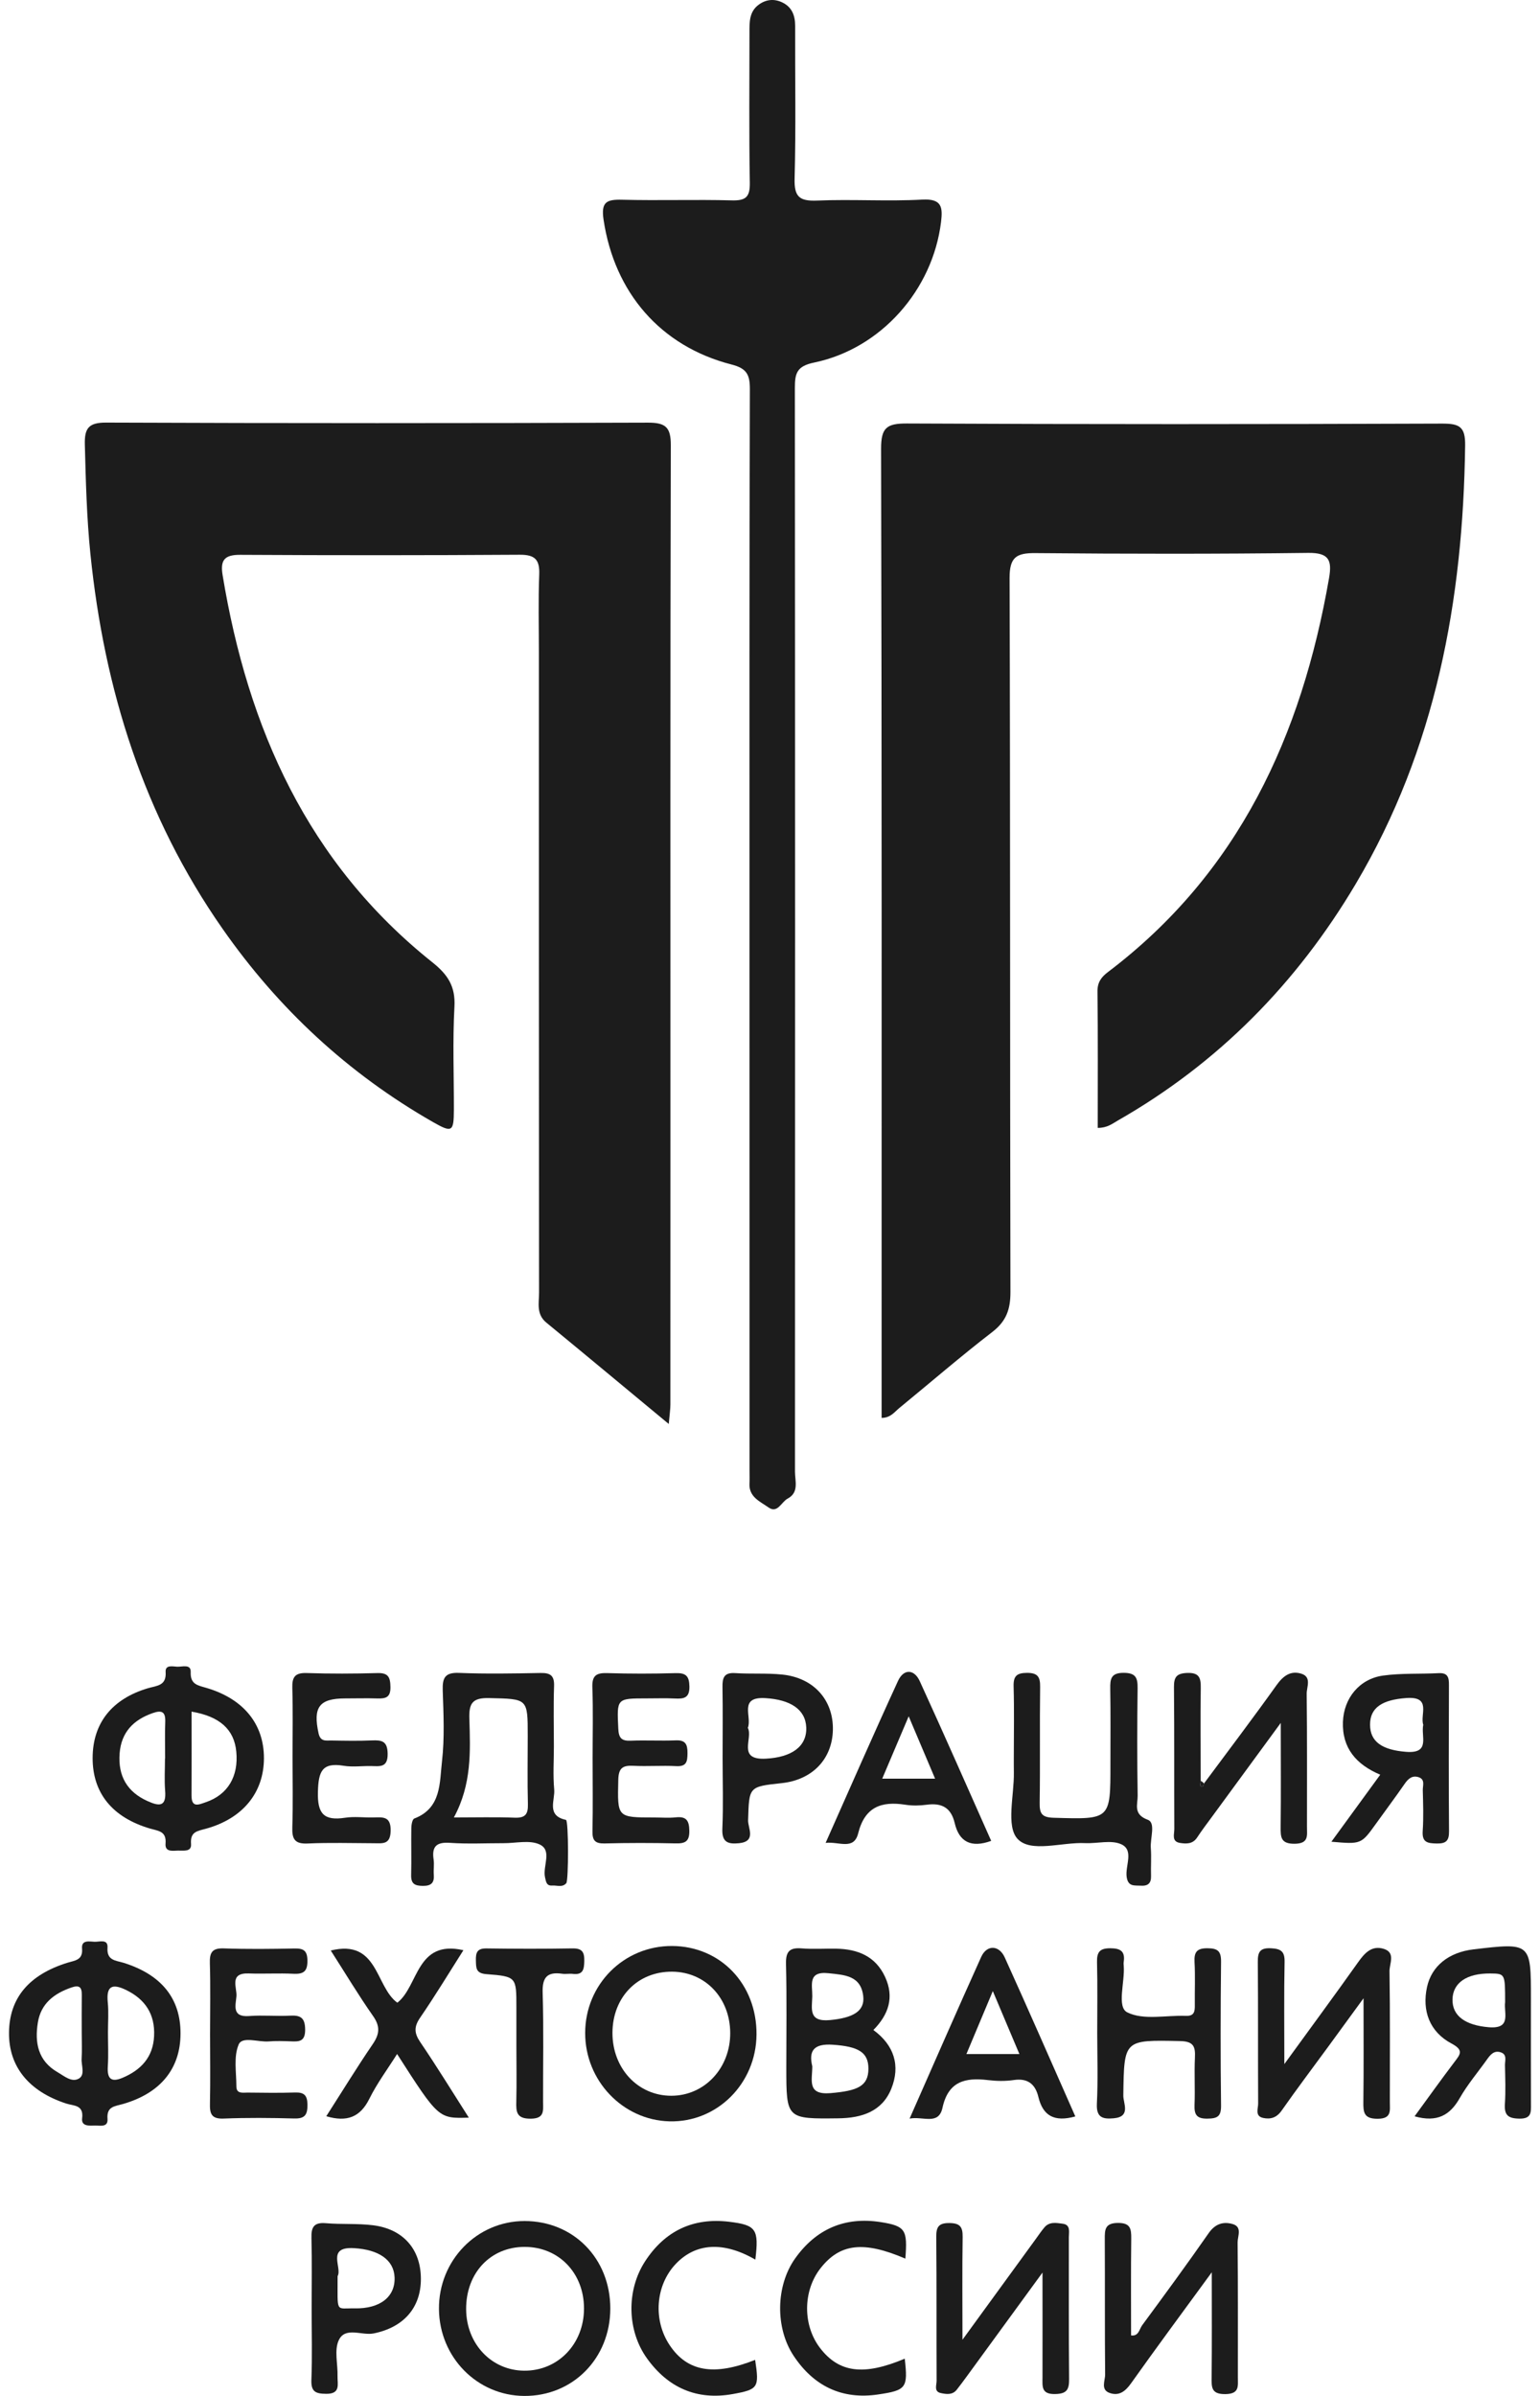 <svg width="54" height="84" viewBox="0 0 54 84" fill="none" xmlns="http://www.w3.org/2000/svg">
<path d="M38.492 39.543C38.492 37.929 38.502 36.347 38.483 34.765C38.478 34.44 38.617 34.256 38.848 34.081C43.441 30.605 45.643 25.787 46.603 20.268C46.71 19.648 46.609 19.375 45.873 19.384C42.682 19.424 39.49 19.42 36.299 19.391C35.626 19.385 35.4 19.547 35.401 20.266C35.427 28.609 35.412 36.952 35.431 45.293C35.433 45.9 35.289 46.318 34.796 46.698C33.683 47.556 32.618 48.477 31.531 49.367C31.363 49.505 31.23 49.708 30.914 49.711C30.914 49.187 30.914 48.668 30.914 48.15C30.914 37.346 30.923 26.54 30.895 15.735C30.894 14.996 31.087 14.844 31.805 14.847C38.062 14.878 44.319 14.874 50.576 14.851C51.181 14.85 51.384 14.967 51.375 15.617C51.303 21.047 50.349 26.251 47.538 30.991C45.473 34.472 42.721 37.273 39.193 39.287C39.002 39.398 38.822 39.545 38.492 39.543Z" fill="#1C1C1C"/>
<path d="M23.45 49.924C21.935 48.669 20.551 47.515 19.157 46.37C18.798 46.076 18.902 45.683 18.902 45.322C18.896 37.833 18.896 30.344 18.896 22.855C18.896 21.95 18.873 21.045 18.908 20.141C18.928 19.619 18.757 19.446 18.225 19.449C14.957 19.47 11.69 19.47 8.423 19.452C7.874 19.449 7.719 19.634 7.805 20.159C8.69 25.537 10.794 30.258 15.161 33.738C15.701 34.169 15.974 34.579 15.935 35.294C15.869 36.496 15.918 37.706 15.915 38.913C15.912 39.682 15.854 39.723 15.179 39.337C12.209 37.638 9.764 35.368 7.805 32.564C5.044 28.614 3.658 24.183 3.171 19.431C3.04 18.153 3.009 16.875 2.975 15.593C2.96 15.02 3.1 14.813 3.721 14.816C10.055 14.841 16.387 14.839 22.721 14.818C23.346 14.816 23.524 14.984 23.522 15.614C23.501 23.733 23.509 31.849 23.509 39.967C23.509 43.058 23.509 46.15 23.507 49.241C23.507 49.41 23.48 49.579 23.45 49.924Z" fill="#1C1C1C"/>
<path d="M26.28 32.636C26.28 26.304 26.274 19.971 26.294 13.638C26.295 13.13 26.179 12.916 25.657 12.781C23.156 12.142 21.544 10.252 21.164 7.704C21.07 7.077 21.271 6.989 21.817 7.003C23.098 7.036 24.381 6.991 25.662 7.025C26.152 7.039 26.301 6.906 26.292 6.406C26.262 4.647 26.28 2.888 26.28 1.129C26.28 0.775 26.271 0.414 26.597 0.17C26.863 -0.029 27.161 -0.052 27.449 0.094C27.772 0.257 27.882 0.548 27.882 0.906C27.876 2.69 27.911 4.475 27.863 6.258C27.845 6.899 28.029 7.057 28.65 7.032C29.879 6.98 31.115 7.065 32.343 6.998C33.033 6.961 33.059 7.271 32.997 7.786C32.706 10.16 30.896 12.225 28.544 12.712C27.941 12.837 27.872 13.085 27.872 13.599C27.882 26.265 27.881 38.929 27.876 51.595C27.876 51.924 28.026 52.324 27.618 52.541C27.398 52.659 27.262 53.074 26.948 52.85C26.663 52.647 26.258 52.49 26.28 52.016C26.288 51.865 26.282 51.715 26.282 51.564C26.28 45.251 26.28 38.944 26.28 32.636Z" fill="#1C1C1C"/>
<path d="M3.248 61.632C3.251 60.416 3.922 59.564 5.188 59.188C5.493 59.098 5.841 59.108 5.808 58.621C5.79 58.357 6.054 58.426 6.209 58.434C6.387 58.443 6.699 58.328 6.687 58.62C6.669 59.054 6.932 59.087 7.232 59.175C8.54 59.558 9.258 60.445 9.255 61.645C9.252 62.843 8.521 63.754 7.224 64.113C6.913 64.199 6.665 64.216 6.699 64.649C6.722 64.937 6.431 64.875 6.242 64.881C6.048 64.887 5.779 64.937 5.805 64.633C5.841 64.193 5.548 64.193 5.256 64.107C3.931 63.715 3.245 62.855 3.248 61.632ZM5.785 61.65C5.787 61.65 5.788 61.65 5.79 61.65C5.79 61.225 5.778 60.801 5.794 60.377C5.808 60.021 5.684 59.942 5.349 60.062C4.674 60.3 4.254 60.734 4.195 61.467C4.132 62.277 4.467 62.827 5.173 63.145C5.579 63.329 5.84 63.356 5.79 62.775C5.76 62.401 5.785 62.026 5.785 61.65ZM6.717 60.009C6.717 60.994 6.722 61.97 6.716 62.946C6.713 63.401 6.978 63.265 7.218 63.184C7.986 62.923 8.371 62.279 8.285 61.409C8.211 60.638 7.71 60.176 6.717 60.009Z" fill="#1C1C1C"/>
<path d="M19.422 61.231C19.422 61.733 19.387 62.238 19.433 62.736C19.468 63.113 19.148 63.656 19.845 63.804C19.941 63.825 19.938 65.928 19.857 66.023C19.718 66.184 19.529 66.094 19.365 66.106C19.163 66.122 19.146 65.975 19.111 65.816C19.024 65.425 19.374 64.876 18.921 64.665C18.57 64.501 18.084 64.623 17.657 64.621C17.03 64.62 16.401 64.653 15.776 64.609C15.298 64.576 15.137 64.741 15.205 65.198C15.23 65.37 15.197 65.549 15.211 65.724C15.233 66.012 15.12 66.121 14.825 66.118C14.546 66.115 14.41 66.047 14.417 65.742C14.431 65.19 14.414 64.638 14.423 64.086C14.425 63.973 14.458 63.784 14.526 63.757C15.484 63.391 15.411 62.498 15.499 61.746C15.592 60.929 15.552 60.092 15.524 59.265C15.511 58.828 15.598 58.632 16.093 58.651C17.045 58.689 18 58.672 18.953 58.654C19.306 58.647 19.443 58.749 19.428 59.122C19.404 59.825 19.422 60.529 19.422 61.231ZM15.915 63.719C16.706 63.719 17.38 63.701 18.053 63.727C18.422 63.74 18.52 63.602 18.511 63.252C18.49 62.452 18.505 61.653 18.505 60.853C18.505 59.535 18.504 59.567 17.154 59.534C16.568 59.519 16.44 59.713 16.458 60.258C16.494 61.401 16.544 62.558 15.915 63.719Z" fill="#1C1C1C"/>
<path d="M6.33 71.298C6.327 72.518 5.636 73.382 4.316 73.764C4.019 73.85 3.735 73.846 3.77 74.289C3.794 74.597 3.503 74.515 3.32 74.52C3.126 74.526 2.844 74.551 2.88 74.265C2.939 73.79 2.59 73.835 2.328 73.751C1.009 73.325 0.302 72.449 0.316 71.257C0.329 70.049 1.016 69.23 2.37 68.811C2.625 68.732 2.913 68.725 2.877 68.314C2.85 68.001 3.133 68.07 3.316 68.077C3.489 68.085 3.793 67.966 3.77 68.286C3.738 68.74 4.061 68.731 4.334 68.815C5.664 69.233 6.334 70.067 6.33 71.298ZM3.786 71.251C3.786 71.652 3.806 72.055 3.78 72.455C3.755 72.874 3.895 73.017 4.296 72.847C4.948 72.572 5.369 72.12 5.403 71.382C5.44 70.624 5.097 70.093 4.414 69.764C3.933 69.533 3.722 69.629 3.779 70.198C3.814 70.547 3.785 70.9 3.786 71.251ZM2.866 71.278C2.866 70.829 2.862 70.379 2.868 69.931C2.871 69.654 2.767 69.59 2.503 69.681C1.896 69.891 1.436 70.242 1.328 70.906C1.212 71.615 1.332 72.256 2.022 72.652C2.255 72.787 2.518 73.022 2.77 72.871C2.993 72.737 2.847 72.414 2.862 72.176C2.881 71.879 2.866 71.578 2.866 71.278Z" fill="#1C1C1C"/>
<path d="M45.035 72.366C45.98 71.064 46.808 69.942 47.615 68.805C47.848 68.476 48.098 68.192 48.525 68.327C48.943 68.458 48.72 68.847 48.723 69.106C48.747 70.636 48.733 72.167 48.735 73.698C48.735 73.997 48.804 74.28 48.309 74.283C47.821 74.286 47.801 74.057 47.806 73.686C47.821 72.534 47.812 71.381 47.812 70.058C47.344 70.699 46.959 71.227 46.575 71.754C46.027 72.502 45.469 73.242 44.937 74.001C44.761 74.25 44.546 74.309 44.289 74.253C43.997 74.188 44.117 73.927 44.117 73.754C44.108 72.097 44.119 70.443 44.105 68.787C44.102 68.443 44.175 68.287 44.562 68.305C44.905 68.322 45.051 68.405 45.044 68.779C45.021 69.903 45.035 71.025 45.035 72.366Z" fill="#1C1C1C"/>
<path d="M36.555 79.675C35.603 80.98 34.755 82.143 33.907 83.305C33.79 83.466 33.67 83.627 33.547 83.784C33.396 83.974 33.18 83.94 32.992 83.9C32.737 83.848 32.844 83.617 32.842 83.465C32.835 81.784 32.845 80.104 32.83 78.425C32.827 78.08 32.91 77.935 33.289 77.939C33.655 77.942 33.76 78.066 33.755 78.421C33.737 79.57 33.749 80.719 33.749 82.03C34.658 80.78 35.487 79.644 36.313 78.507C36.416 78.365 36.514 78.218 36.627 78.086C36.802 77.882 37.048 77.935 37.262 77.962C37.549 77.998 37.479 78.25 37.479 78.44C37.482 80.095 37.472 81.749 37.488 83.406C37.491 83.78 37.408 83.926 36.995 83.934C36.512 83.943 36.553 83.67 36.555 83.359C36.558 82.192 36.555 81.025 36.555 79.675Z" fill="#1C1C1C"/>
<path d="M42.219 62.526C43.069 61.381 43.93 60.245 44.758 59.086C44.99 58.76 45.248 58.562 45.629 58.678C46.003 58.793 45.816 59.146 45.819 59.383C45.837 60.941 45.828 62.499 45.829 64.057C45.829 64.356 45.897 64.633 45.402 64.641C44.903 64.647 44.903 64.407 44.906 64.044C44.92 62.893 44.91 61.74 44.91 60.404C44.046 61.584 43.274 62.635 42.505 63.686C42.327 63.929 42.143 64.169 41.978 64.421C41.824 64.656 41.598 64.647 41.376 64.612C41.072 64.564 41.179 64.303 41.177 64.127C41.17 62.467 41.18 60.81 41.165 59.15C41.162 58.802 41.251 58.669 41.622 58.653C42.057 58.635 42.111 58.828 42.105 59.191C42.088 60.271 42.102 61.351 42.103 62.431C42.102 62.498 42.075 62.603 42.103 62.621C42.194 62.679 42.201 62.584 42.219 62.526Z" fill="#1C1C1C"/>
<path d="M35.549 61.611C35.549 60.782 35.566 59.952 35.542 59.124C35.531 58.757 35.656 58.652 36.014 58.65C36.386 58.65 36.477 58.789 36.472 59.14C36.454 60.496 36.477 61.854 36.456 63.21C36.45 63.59 36.537 63.718 36.949 63.73C38.939 63.789 38.939 63.803 38.937 61.848C38.937 60.969 38.946 60.089 38.931 59.21C38.925 58.864 38.954 58.647 39.402 58.649C39.827 58.65 39.895 58.824 39.89 59.192C39.874 60.448 39.872 61.705 39.892 62.96C39.896 63.26 39.723 63.608 40.248 63.801C40.533 63.907 40.328 64.447 40.353 64.789C40.378 65.114 40.35 65.442 40.361 65.768C40.37 66.031 40.249 66.127 39.999 66.111C39.779 66.097 39.559 66.154 39.507 65.809C39.448 65.415 39.773 64.869 39.319 64.66C38.966 64.497 38.478 64.638 38.053 64.619C37.234 64.578 36.139 64.973 35.676 64.465C35.272 64.02 35.564 62.94 35.551 62.141C35.548 61.963 35.549 61.788 35.549 61.611Z" fill="#1C1C1C"/>
<path d="M21.4 80.938C21.397 82.683 20.087 84.011 18.381 84C16.731 83.99 15.41 82.645 15.392 80.961C15.374 79.253 16.721 77.867 18.396 77.868C20.113 77.87 21.403 79.187 21.4 80.938ZM18.395 78.775C17.194 78.776 16.336 79.694 16.345 80.965C16.354 82.178 17.234 83.107 18.381 83.115C19.566 83.124 20.475 82.179 20.478 80.939C20.481 79.695 19.594 78.773 18.395 78.775Z" fill="#1C1C1C"/>
<path d="M26.527 71.334C26.512 73.053 25.142 74.417 23.471 74.373C21.837 74.33 20.517 72.946 20.519 71.277C20.52 69.574 21.875 68.218 23.566 68.225C25.27 68.234 26.542 69.569 26.527 71.334ZM21.476 71.271C21.473 72.518 22.369 73.476 23.538 73.476C24.706 73.476 25.614 72.504 25.605 71.267C25.596 70.047 24.732 69.136 23.573 69.126C22.362 69.115 21.479 70.019 21.476 71.271Z" fill="#1C1C1C"/>
<path d="M42.491 79.665C41.478 81.052 40.555 82.297 39.658 83.561C39.457 83.844 39.237 84.008 38.916 83.898C38.581 83.785 38.754 83.466 38.751 83.248C38.736 81.668 38.748 80.088 38.739 78.508C38.738 78.177 38.738 77.941 39.193 77.935C39.637 77.931 39.67 78.134 39.667 78.483C39.653 79.609 39.661 80.738 39.661 81.878C39.931 81.917 39.95 81.656 40.05 81.522C40.837 80.454 41.623 79.383 42.382 78.293C42.608 77.968 42.889 77.879 43.219 77.973C43.569 78.071 43.396 78.398 43.397 78.615C43.412 80.195 43.405 81.775 43.406 83.355C43.406 83.656 43.465 83.926 42.976 83.936C42.469 83.945 42.481 83.696 42.486 83.338C42.498 82.166 42.491 80.994 42.491 79.665Z" fill="#1C1C1C"/>
<path d="M30.625 71.171C31.356 71.705 31.579 72.425 31.252 73.233C30.929 74.03 30.216 74.256 29.406 74.267C27.572 74.289 27.572 74.295 27.572 72.466C27.572 71.26 27.591 70.054 27.561 68.849C27.55 68.406 27.698 68.275 28.118 68.31C28.517 68.342 28.92 68.313 29.323 68.32C30.077 68.334 30.702 68.583 31.038 69.315C31.364 70.025 31.159 70.63 30.625 71.171ZM28.483 72.446C28.481 72.941 28.291 73.454 29.125 73.384C30.077 73.303 30.447 73.138 30.451 72.532C30.454 71.945 30.091 71.748 29.202 71.687C28.537 71.642 28.35 71.895 28.483 72.446ZM28.483 69.99C28.472 70.426 28.338 70.895 29.103 70.823C29.889 70.748 30.329 70.523 30.27 69.99C30.189 69.262 29.62 69.241 29.05 69.18C28.315 69.102 28.489 69.597 28.483 69.99Z" fill="#1C1C1C"/>
<path d="M38.474 71.277C38.474 70.449 38.488 69.619 38.467 68.793C38.458 68.439 38.563 68.304 38.932 68.305C39.285 68.307 39.456 68.405 39.404 68.776C39.396 68.826 39.399 68.877 39.404 68.927C39.447 69.491 39.153 70.364 39.526 70.551C40.09 70.836 40.888 70.649 41.586 70.675C41.882 70.686 41.899 70.514 41.896 70.292C41.89 69.79 41.914 69.287 41.886 68.787C41.867 68.43 41.975 68.301 42.347 68.305C42.703 68.308 42.82 68.409 42.816 68.777C42.798 70.459 42.795 72.141 42.816 73.823C42.82 74.206 42.684 74.274 42.338 74.278C41.956 74.284 41.873 74.135 41.886 73.793C41.909 73.242 41.873 72.687 41.9 72.137C41.92 71.741 41.844 71.569 41.381 71.559C39.404 71.518 39.416 71.5 39.389 73.466C39.384 73.74 39.666 74.212 39.051 74.266C38.672 74.3 38.44 74.245 38.462 73.761C38.503 72.934 38.476 72.105 38.474 71.277Z" fill="#1C1C1C"/>
<path d="M46.685 64.57C47.264 63.777 47.816 63.018 48.398 62.22C47.553 61.863 47.057 61.285 47.09 60.367C47.12 59.535 47.67 58.86 48.496 58.745C49.139 58.656 49.798 58.694 50.45 58.66C50.774 58.644 50.809 58.817 50.807 59.078C50.801 60.786 50.797 62.493 50.81 64.202C50.813 64.53 50.712 64.638 50.383 64.632C50.062 64.626 49.858 64.599 49.887 64.193C49.92 63.718 49.902 63.24 49.89 62.762C49.887 62.603 49.979 62.388 49.748 62.309C49.523 62.234 49.38 62.358 49.253 62.542C48.926 63.015 48.579 63.477 48.243 63.946C47.73 64.659 47.731 64.661 46.685 64.57ZM49.907 60.469C49.783 60.121 50.214 59.469 49.317 59.532C48.478 59.591 48.041 59.861 48.041 60.463C48.039 61.072 48.477 61.352 49.3 61.418C50.175 61.489 49.816 60.869 49.907 60.469Z" fill="#1C1C1C"/>
<path d="M49.602 74.197C50.087 73.533 50.535 72.906 51 72.293C51.202 72.026 51.339 71.88 50.899 71.646C50.127 71.236 49.858 70.495 50.038 69.666C50.197 68.933 50.793 68.448 51.665 68.344C53.682 68.106 53.682 68.106 53.682 70.075C53.682 71.302 53.679 72.532 53.683 73.76C53.685 74.051 53.708 74.287 53.273 74.278C52.876 74.271 52.744 74.152 52.769 73.76C52.799 73.31 52.781 72.858 52.772 72.407C52.769 72.245 52.855 72.031 52.626 71.954C52.391 71.874 52.259 72.037 52.139 72.207C51.82 72.655 51.458 73.081 51.187 73.556C50.846 74.156 50.398 74.42 49.602 74.197ZM52.777 70.194C52.777 69.194 52.777 69.194 52.253 69.189C51.433 69.183 50.946 69.515 50.932 70.093C50.918 70.686 51.397 71.005 52.196 71.073C53.015 71.144 52.725 70.577 52.777 70.194Z" fill="#1C1C1C"/>
<path d="M10.258 61.585C10.258 60.783 10.274 59.98 10.25 59.178C10.238 58.792 10.35 58.642 10.754 58.656C11.581 58.683 12.41 58.68 13.237 58.657C13.615 58.647 13.685 58.802 13.691 59.145C13.697 59.51 13.527 59.556 13.235 59.547C12.86 59.535 12.483 59.546 12.107 59.546C11.191 59.546 10.97 59.853 11.17 60.768C11.237 61.072 11.43 61.018 11.614 61.021C12.09 61.029 12.567 61.039 13.044 61.018C13.391 61.003 13.587 61.044 13.593 61.484C13.6 61.971 13.33 61.925 13.021 61.917C12.695 61.91 12.362 61.959 12.045 61.906C11.283 61.781 11.167 62.121 11.148 62.815C11.125 63.59 11.356 63.843 12.101 63.729C12.419 63.68 12.753 63.726 13.079 63.719C13.41 63.714 13.71 63.658 13.698 64.19C13.688 64.674 13.422 64.625 13.118 64.623C12.341 64.62 11.561 64.597 10.786 64.632C10.338 64.652 10.237 64.48 10.25 64.068C10.277 63.241 10.258 62.413 10.258 61.585Z" fill="#1C1C1C"/>
<path d="M37.706 74.201C36.964 74.408 36.569 74.176 36.41 73.516C36.303 73.07 36.038 72.851 35.546 72.925C35.252 72.969 34.943 72.963 34.645 72.927C33.849 72.83 33.25 72.967 33.048 73.898C32.912 74.524 32.366 74.186 31.895 74.277C32.752 72.334 33.567 70.465 34.406 68.608C34.602 68.175 35.032 68.186 35.232 68.628C36.065 70.465 36.872 72.314 37.706 74.201ZM35.745 72.014C35.425 71.258 35.145 70.592 34.813 69.807C34.478 70.605 34.193 71.284 33.887 72.014C34.549 72.014 35.095 72.014 35.745 72.014Z" fill="#1C1C1C"/>
<path d="M16.439 74.243C15.377 74.277 15.377 74.277 13.924 72.012C13.588 72.547 13.221 73.039 12.953 73.579C12.632 74.229 12.165 74.408 11.441 74.194C11.989 73.339 12.509 72.49 13.069 71.668C13.31 71.315 13.338 71.045 13.081 70.68C12.568 69.948 12.108 69.18 11.598 68.384C13.267 67.974 13.153 69.646 13.932 70.214C14.68 69.636 14.589 67.993 16.249 68.373C15.727 69.195 15.252 69.981 14.733 70.737C14.514 71.055 14.52 71.277 14.734 71.592C15.309 72.437 15.843 73.309 16.439 74.243Z" fill="#1C1C1C"/>
<path d="M28.95 64.611C29.814 62.668 30.634 60.792 31.489 58.932C31.686 58.504 32.053 58.51 32.251 58.94C33.103 60.798 33.925 62.673 34.756 64.54C34.053 64.795 33.632 64.578 33.477 63.917C33.349 63.374 33.023 63.202 32.496 63.273C32.251 63.306 31.991 63.311 31.745 63.273C30.904 63.141 30.324 63.35 30.092 64.275C29.941 64.883 29.413 64.555 28.95 64.611ZM30.935 62.359C31.578 62.359 32.141 62.359 32.789 62.359C32.478 61.625 32.189 60.943 31.863 60.173C31.542 60.931 31.263 61.588 30.935 62.359Z" fill="#1C1C1C"/>
<path d="M10.928 80.949C10.928 80.119 10.943 79.291 10.921 78.461C10.91 78.078 11.01 77.909 11.425 77.944C11.973 77.991 12.532 77.948 13.078 78.016C14.14 78.147 14.754 78.859 14.758 79.887C14.763 80.912 14.149 81.596 13.105 81.808C12.687 81.893 12.108 81.561 11.88 82.044C11.714 82.394 11.848 82.882 11.836 83.309C11.829 83.585 11.954 83.931 11.438 83.926C11.062 83.923 10.902 83.851 10.919 83.431C10.951 82.608 10.928 81.778 10.928 80.949ZM11.838 79.801C11.842 81.122 11.755 80.917 12.431 80.93C13.33 80.949 13.861 80.523 13.836 79.847C13.814 79.226 13.274 78.868 12.412 78.819C11.432 78.761 12.008 79.505 11.838 79.801Z" fill="#1C1C1C"/>
<path d="M20.78 61.642C20.78 60.813 20.801 59.985 20.771 59.16C20.756 58.754 20.9 58.646 21.285 58.658C22.086 58.682 22.89 58.682 23.691 58.659C24.048 58.649 24.166 58.757 24.174 59.122C24.183 59.534 23.977 59.566 23.662 59.549C23.336 59.533 23.011 59.546 22.685 59.545C21.615 59.545 21.63 59.543 21.68 60.602C21.695 60.928 21.787 61.041 22.113 61.028C22.64 61.006 23.166 61.038 23.692 61.016C24.039 61 24.109 61.159 24.107 61.465C24.104 61.755 24.078 61.94 23.712 61.92C23.211 61.893 22.709 61.934 22.208 61.908C21.832 61.889 21.689 61.987 21.68 62.402C21.65 63.72 21.629 63.72 22.947 63.72C23.198 63.72 23.451 63.741 23.698 63.715C24.067 63.676 24.165 63.829 24.171 64.183C24.178 64.571 24.017 64.637 23.68 64.628C22.854 64.609 22.026 64.609 21.199 64.63C20.866 64.637 20.768 64.524 20.775 64.2C20.793 63.346 20.78 62.494 20.78 61.642Z" fill="#1C1C1C"/>
<path d="M7.366 71.325C7.366 70.497 7.384 69.668 7.359 68.841C7.346 68.465 7.428 68.295 7.847 68.31C8.675 68.339 9.503 68.33 10.332 68.313C10.647 68.307 10.775 68.391 10.78 68.734C10.784 69.1 10.66 69.216 10.301 69.2C9.775 69.174 9.247 69.207 8.721 69.188C8.028 69.164 8.313 69.678 8.291 69.984C8.268 70.289 8.114 70.73 8.736 70.681C9.209 70.644 9.691 70.693 10.166 70.668C10.54 70.647 10.697 70.74 10.7 71.158C10.703 71.592 10.473 71.579 10.181 71.568C9.93 71.559 9.677 71.55 9.428 71.571C9.062 71.603 8.499 71.383 8.371 71.675C8.187 72.099 8.288 72.651 8.289 73.149C8.289 73.419 8.517 73.363 8.681 73.365C9.233 73.371 9.787 73.38 10.338 73.362C10.659 73.351 10.777 73.454 10.781 73.787C10.784 74.135 10.698 74.283 10.321 74.273C9.493 74.25 8.663 74.243 7.837 74.276C7.399 74.294 7.353 74.09 7.362 73.736C7.38 72.932 7.366 72.128 7.366 71.325Z" fill="#1C1C1C"/>
<path d="M25.338 61.637C25.338 60.81 25.348 59.984 25.334 59.157C25.328 58.831 25.381 58.632 25.777 58.658C26.327 58.694 26.882 58.653 27.428 58.709C28.535 58.822 29.229 59.605 29.205 60.655C29.18 61.678 28.482 62.402 27.408 62.516C26.248 62.64 26.269 62.642 26.232 63.818C26.223 64.087 26.533 64.559 25.915 64.622C25.533 64.66 25.308 64.595 25.329 64.117C25.366 63.292 25.338 62.464 25.338 61.637ZM26.223 60.577C26.413 60.946 25.833 61.712 26.855 61.658C27.758 61.61 28.297 61.233 28.271 60.562C28.245 59.928 27.713 59.589 26.844 59.536C25.882 59.475 26.379 60.186 26.223 60.577Z" fill="#1C1C1C"/>
<path d="M26.486 79.221C25.363 78.571 24.387 78.638 23.691 79.377C22.982 80.128 22.895 81.347 23.485 82.226C24.106 83.151 25.037 83.309 26.479 82.736C26.627 83.71 26.589 83.772 25.696 83.934C24.427 84.161 23.427 83.712 22.688 82.686C21.985 81.71 21.958 80.3 22.619 79.282C23.311 78.217 24.302 77.74 25.569 77.894C26.518 78.009 26.615 78.153 26.486 79.221Z" fill="#1C1C1C"/>
<path d="M31.746 79.186C30.279 78.558 29.453 78.653 28.77 79.525C28.15 80.317 28.144 81.523 28.755 82.32C29.423 83.19 30.288 83.299 31.725 82.694C31.84 83.717 31.784 83.803 30.787 83.949C29.514 84.136 28.529 83.649 27.829 82.594C27.176 81.611 27.204 80.137 27.877 79.186C28.612 78.148 29.622 77.709 30.879 77.905C31.755 78.044 31.825 78.175 31.746 79.186Z" fill="#1C1C1C"/>
<path d="M18.107 71.722C18.107 71.269 18.107 70.817 18.107 70.366C18.107 69.318 18.11 69.293 17.061 69.213C16.678 69.185 16.695 68.993 16.687 68.726C16.68 68.455 16.735 68.307 17.054 68.311C18.058 68.325 19.064 68.328 20.069 68.31C20.41 68.304 20.494 68.434 20.488 68.752C20.482 69.046 20.446 69.247 20.086 69.203C19.962 69.188 19.832 69.217 19.71 69.198C19.196 69.126 19.012 69.315 19.028 69.856C19.067 71.137 19.039 72.419 19.043 73.7C19.045 74.007 19.095 74.277 18.607 74.28C18.117 74.283 18.093 74.051 18.104 73.68C18.12 73.028 18.107 72.375 18.107 71.722Z" fill="#1C1C1C"/>
<path d="M42.219 62.527C42.199 62.584 42.193 62.679 42.106 62.622C42.077 62.602 42.104 62.496 42.106 62.432C42.147 62.459 42.184 62.49 42.219 62.527Z" fill="#1C1C1C"/>
</svg>
